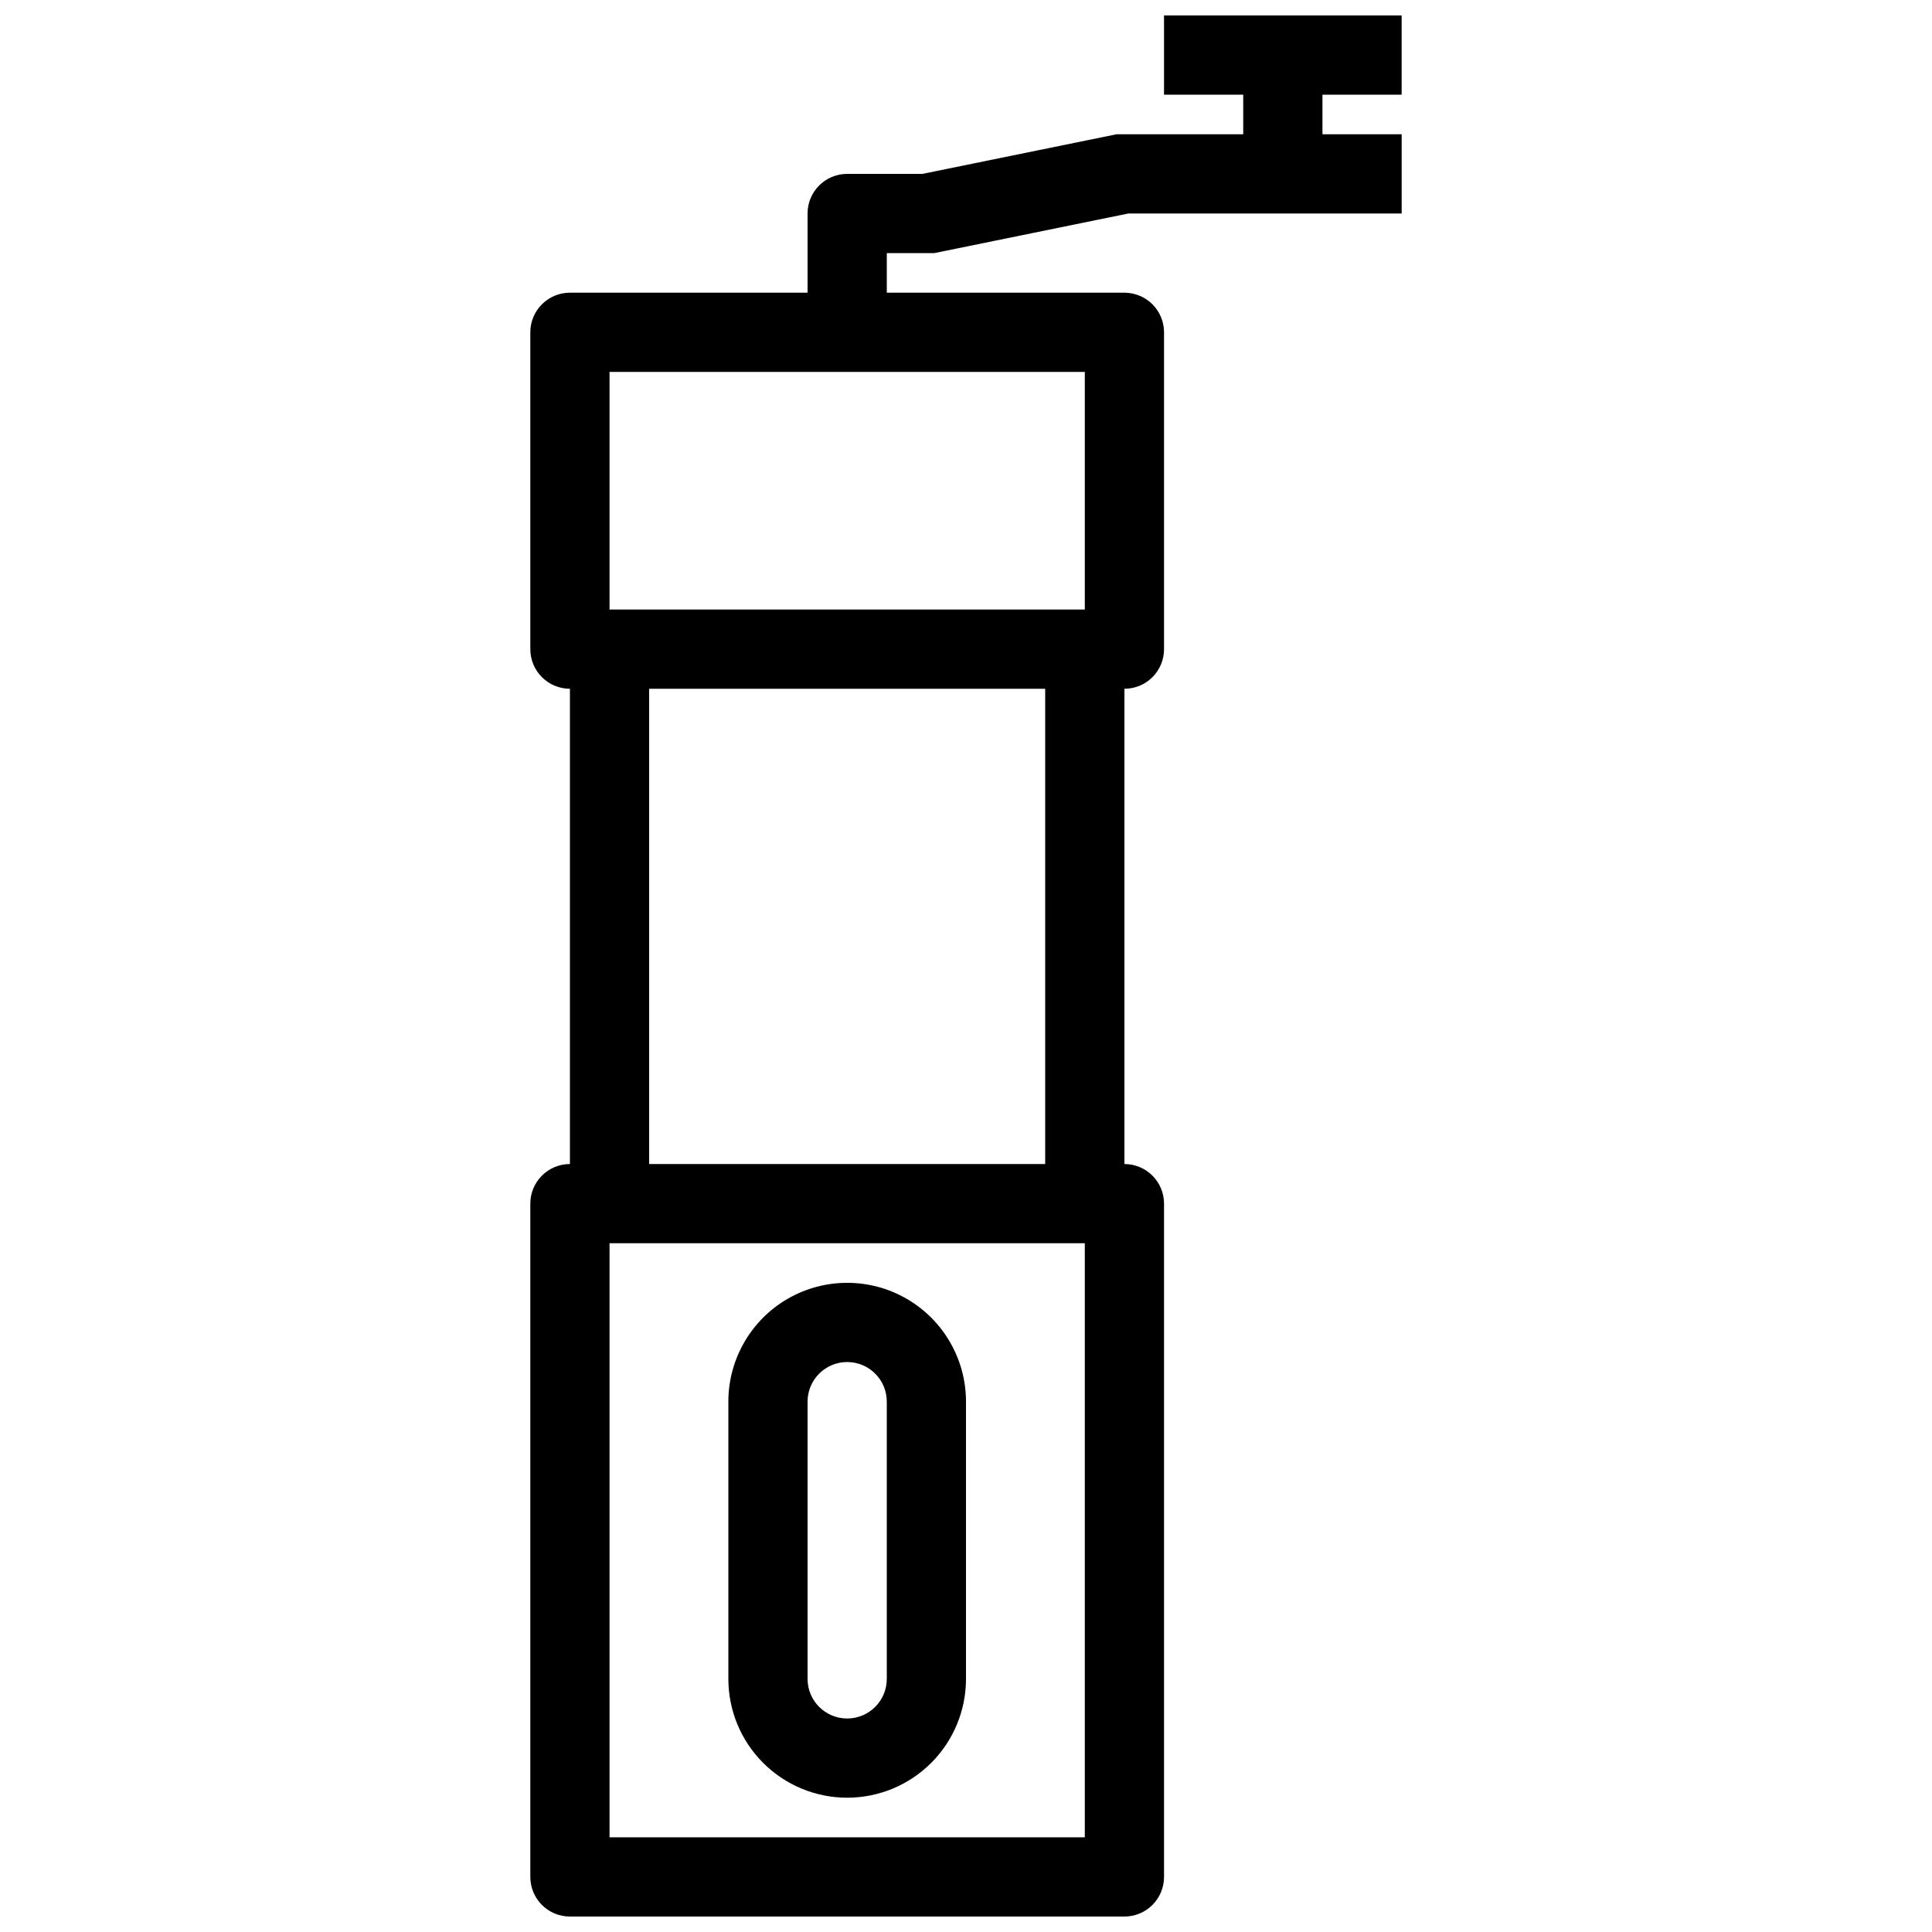 <?xml version="1.0" encoding="UTF-8"?>
<!-- Uploaded to: SVG Repo, www.svgrepo.com, Generator: SVG Repo Mixer Tools -->
<svg width="800px" height="800px" version="1.1" viewBox="144 144 512 512" xmlns="http://www.w3.org/2000/svg">
 <defs>
  <clipPath id="a">
   <path d="m284 148.09h232v503.81h-232z"/>
  </clipPath>
 </defs>
 <g clip-path="url(#a)">
  <path d="m515.45 169.09v-20.992h-62.973v20.992h20.992v10.496h-33.586l-51.434 10.496h-19.941c-5.797 0-10.496 4.699-10.496 10.496v20.992h-62.977c-5.797 0-10.496 4.699-10.496 10.496v83.969c0 2.781 1.105 5.453 3.074 7.422s4.637 3.074 7.422 3.074v125.95c-5.797 0-10.496 4.699-10.496 10.496v178.43c0 2.785 1.105 5.453 3.074 7.422s4.637 3.074 7.422 3.074h146.95c2.781 0 5.453-1.105 7.422-3.074 1.965-1.969 3.074-4.637 3.074-7.422v-178.43c0-2.785-1.109-5.457-3.074-7.422-1.969-1.969-4.641-3.074-7.422-3.074v-125.95c2.781 0 5.453-1.105 7.422-3.074 1.965-1.969 3.074-4.641 3.074-7.422v-83.969c0-2.785-1.109-5.453-3.074-7.422-1.969-1.969-4.641-3.074-7.422-3.074h-62.977v-10.496h12.594l51.43-10.496h72.422v-20.992h-20.992v-10.496zm-83.965 461.82h-125.95v-157.44h125.95zm-115.46-178.43v-125.95h104.96v125.95zm115.46-209.92v62.977h-125.95v-62.977z"/>
 </g>
 <path d="m368.51 620.41c8.352 0 16.359-3.316 22.266-9.223 5.902-5.902 9.223-13.914 9.223-22.266v-73.473c0-11.246-6.004-21.645-15.746-27.27-9.742-5.621-21.746-5.621-31.488 0-9.742 5.625-15.742 16.023-15.742 27.27v73.473c0 8.352 3.316 16.363 9.223 22.266 5.902 5.906 13.914 9.223 22.266 9.223zm-10.496-104.96c0-5.797 4.699-10.496 10.496-10.496s10.496 4.699 10.496 10.496v73.473c0 5.797-4.699 10.496-10.496 10.496s-10.496-4.699-10.496-10.496z"/>
</svg>